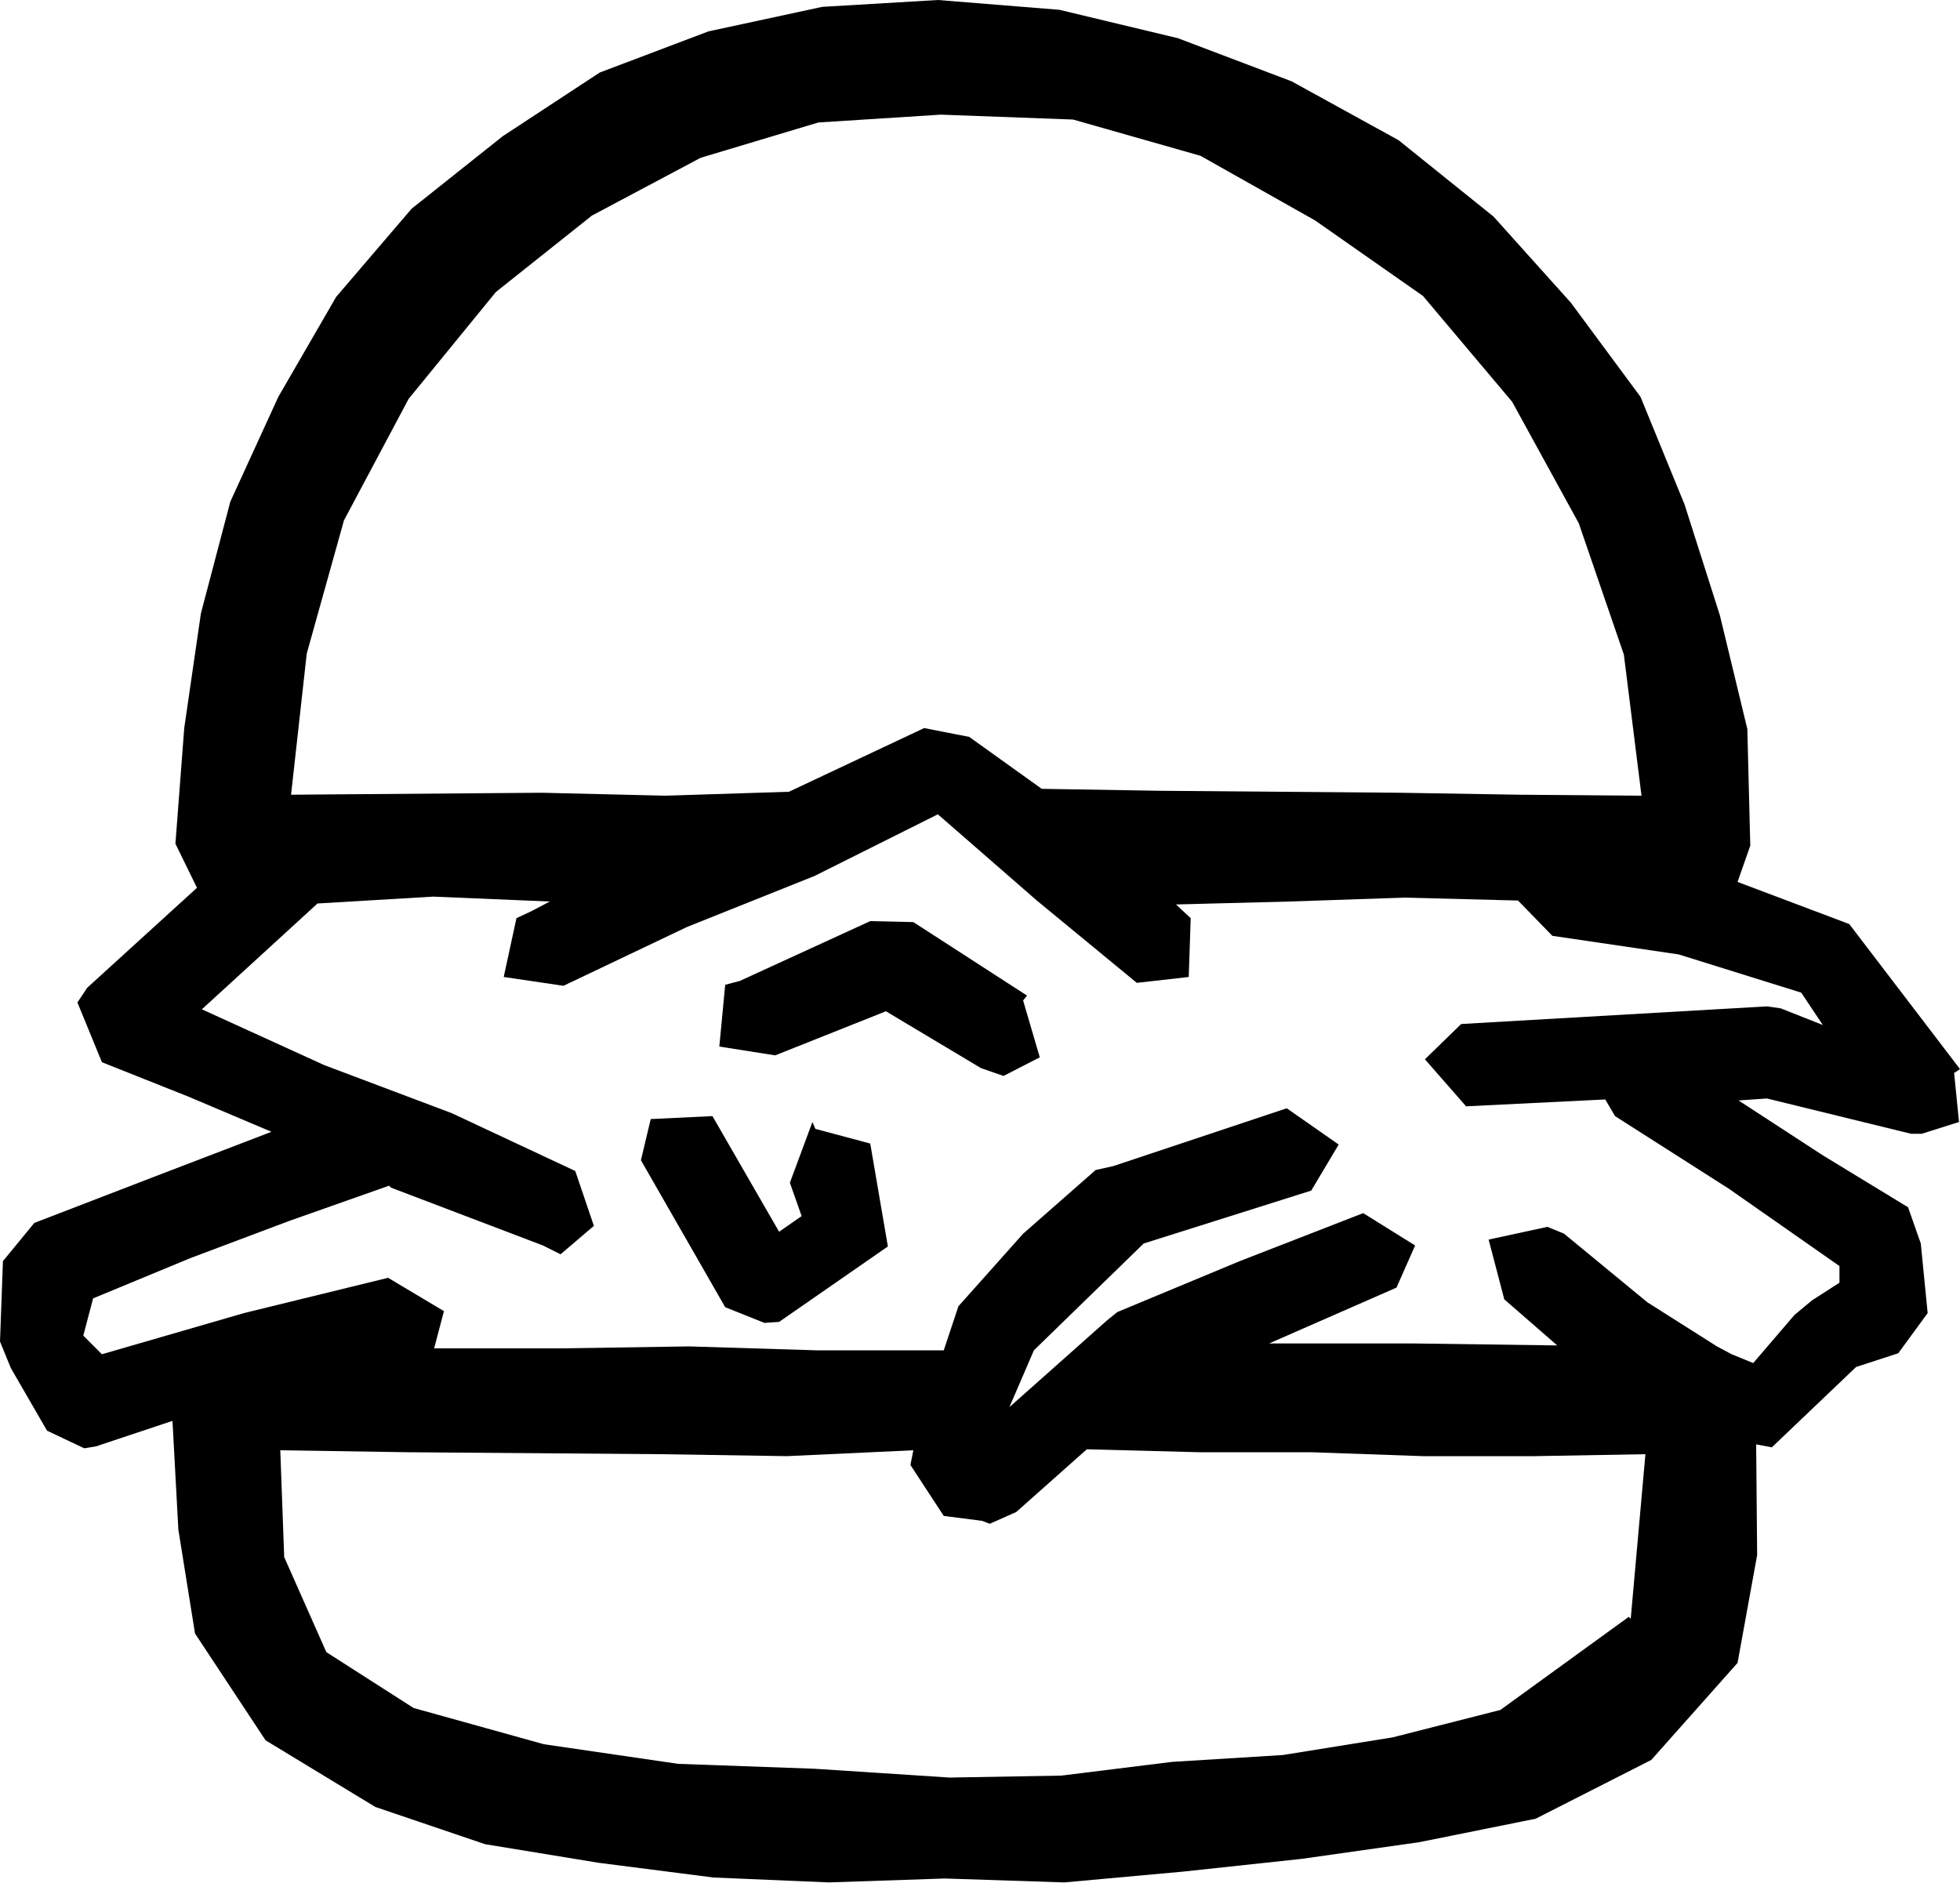 <?xml version="1.0" encoding="UTF-8"?> <svg xmlns="http://www.w3.org/2000/svg" xmlns:xlink="http://www.w3.org/1999/xlink" version="1.1" id="Layer_1" x="0px" y="0px" viewBox="0 0 200 192.2" style="enable-background:new 0 0 200 192.2;" xml:space="preserve"> <path d="M181.7,102.9l-1.4-0.2l-15.6,0.9l-15.6,0.9l-3.7,3.6l4.2,4.8l14.2-0.7l1,1.7l11.6,7.4l11.3,7.9l0,1.7l-2.8,1.8l-1.8,1.5 l-4.2,4.9l-2.2-0.9l-1.5-0.8l-7.1-4.5l-8.5-7l-1.7-0.7l-6,1.3l1.6,6.1l5.4,4.7l-14.6-0.2l-14.8,0l13-5.7l1.9-4.3l-5.3-3.3l-12.6,4.9 l-12.5,5.2l-1.1,0.9l-9.9,8.8l2.5-5.8l11.2-10.9l17.1-5.4l2.8-4.7l-5.3-3.7l-17.7,5.9l-1.8,0.4l-7.4,6.5l-6.6,7.4l-1.5,4.5l-13,0 l-13-0.4l-13,0.2l-13,0l1-3.8l-5.7-3.4L24.9,134l-14.5,4.2l-1.9-1.9l1-3.8l9.9-4.1l10.1-3.8l10.2-3.6l0.2,0.2l15.5,5.9l1.8,0.9 l3.4-2.9l-1.9-5.6l-12.6-5.9l-13-4.9L20.6,103l11.8-10.8l11.8-0.7l11.9,0.5L54.2,93l-1.5,0.7l-1.3,6l6.1,0.9l12.6-6l13-5.2l12.6-6.3 l10.1,8.8l10.2,8.4l5.3-0.6l0.2-6l-1.5-1.4l11.6-0.3l11.7-0.4l11.6,0.3l3.5,3.6l12.9,1.9l12.5,3.9l2.2,3.3L181.7,102.9z M166.2,165 l-13.1,9.5l-11,2.8l-11.2,1.8l-11.3,0.7l-11.3,1.4l-11.4,0.2l-13.8-0.9L69.2,180l-13.7-2l-13.3-3.7l-8.9-5.7l-4.3-9.7l-0.4-10.9 l13,0.2l12.9,0.1l12.9,0.1l12.9,0.2l12.9-0.6l-0.3,1.5l3.4,5.2l3.9,0.5l0.8,0.3l2.7-1.2l7.2-6.4l11.5,0.3l11.4,0l11.4,0.4l11.4,0 l11.3-0.2l-1.5,16.8L166.2,165z M50.6,29.8l9.8-7.8l11.1-5.9l12-3.6L96,11.7l13.5,0.5l13,3.7l11.7,6.6l11,7.7l9.1,10.8l6.8,12.4 l4.6,13.4l1.8,14.4L155,81.1l-12.2-0.2l-12.2-0.1l-12.2-0.1l-12.1-0.2l-7.4-5.3l-4.6-0.9l-13.8,6.5l-12.6,0.4l-12.6-0.3L42.5,81 l-12.8,0.1l1.6-14.4l3.8-13.6l6.6-12.4L50.6,29.8L50.6,29.8z M200,109.1l-11.3-14.8L177.3,90l1.3-3.7l-0.3-11.9l-2.8-11.6l-3.6-11.3 l-4.5-11l-7.1-9.6l-7.9-8.8l-9.7-7.8l-10.9-6l-11.6-4.4l-12.1-2.9L95.7,0L83.9,0.7L72.3,3.2L61.2,7.4l-9.9,6.5L42,21.3l-7.7,9 l-5.9,10.2l-4.9,10.7l-3,11.4l-1.7,11.7l-0.9,11.8l2.2,4.5L8.9,100.8l-1,1.5l2.5,6.1l8.8,3.5l8.5,3.6l-12,4.6l-12.2,4.7l-3.2,3.9 L0,136.9l1.1,2.7l3.7,6.4l3.8,1.8l1.2-0.2l7.8-2.6l0.6,11.1l1.7,10.6l7.2,10.9l11.2,6.8l11.2,3.8l11.6,1.9l11.7,1.5l11.8,0.5 l11.8-0.4l12.2,0.4l12.1-1.1l12.1-1.3l12-1.7l11.9-2.4l11.8-6l8.8-9.9l2-11l-0.1-11.3l1.6,0.3l8.6-8.2l4.3-1.4l3-4.1l-0.7-7.1 l-1.3-3.7l-8.7-5.3l-8.6-5.6l2.9-0.2l14.7,3.6l1.1,0l3.8-1.2l-0.5-5L200,109.1z M104.8,101.6l-11.6-7.5L88.8,94l-13.3,6.1l-1.5,0.4 l-0.6,6.3l5.7,0.9l11.3-4.5l9.7,5.8l2.3,0.8l3.7-1.9l-1.7-5.8L104.8,101.6z M82.9,114.5l-2.3,6.2l1.2,3.4l-2.3,1.6l-6.8-11.8 l-6.3,0.3l-1,4.2l8.6,15l4,1.6l1.5-0.1l11.1-7.7l-1.8-10.5l-5.6-1.5L82.9,114.5z"></path> </svg> 